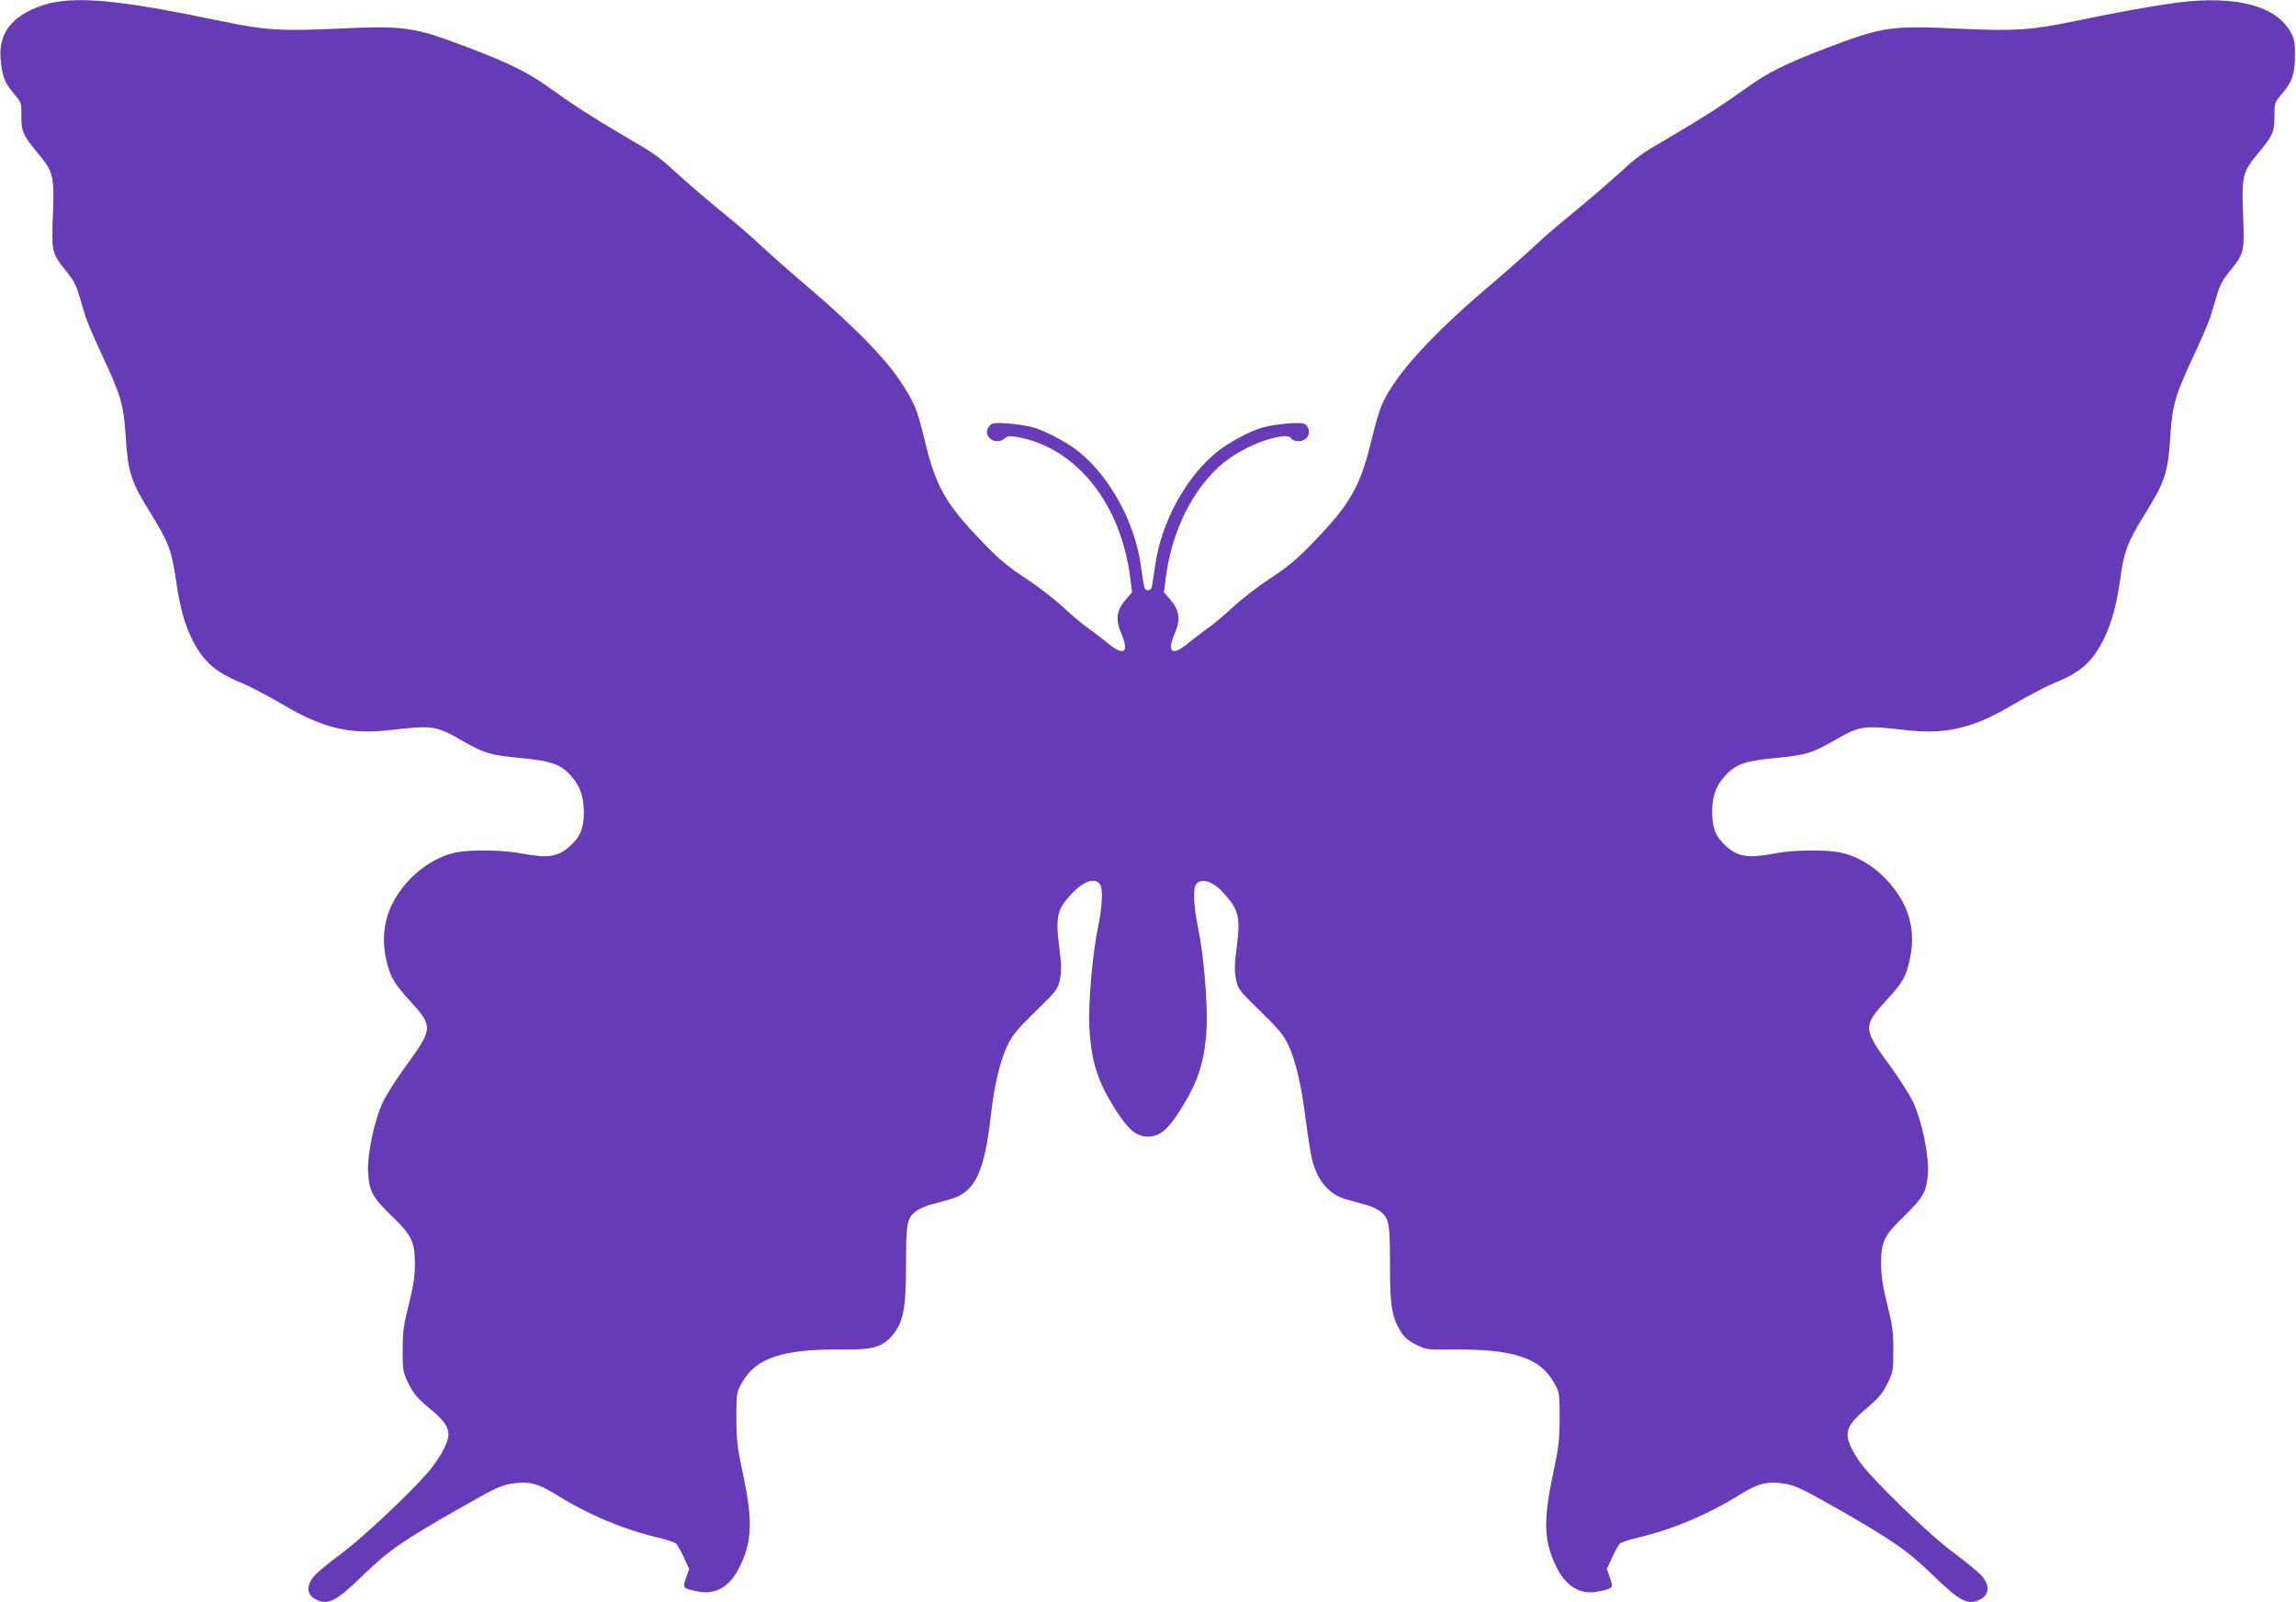 <?xml version="1.0" standalone="no"?>
<!DOCTYPE svg PUBLIC "-//W3C//DTD SVG 20010904//EN"
 "http://www.w3.org/TR/2001/REC-SVG-20010904/DTD/svg10.dtd">
<svg version="1.0" xmlns="http://www.w3.org/2000/svg"
 width="1280pt" height="893pt" viewBox="0 0 1280 893"
 preserveAspectRatio="xMidYMid meet">
<g transform="translate(0,893) scale(0.1,-0.1)"
fill="#673ab7" stroke="none">
<path d="M313 8919 c-74 -12 -157 -46 -206 -83 -81 -61 -113 -138 -103 -241 9
-92 22 -126 71 -184 44 -52 45 -53 44 -125 -1 -87 10 -112 92 -210 86 -102 93
-129 84 -344 -8 -205 -7 -213 74 -313 39 -47 57 -82 72 -134 11 -38 27 -92 36
-120 8 -27 48 -120 88 -206 107 -227 124 -283 135 -452 14 -215 28 -258 146
-448 93 -151 111 -198 134 -356 23 -158 47 -248 92 -338 62 -123 130 -183 274
-241 46 -19 149 -73 229 -120 222 -132 375 -169 593 -144 248 28 260 27 413
-61 120 -68 153 -78 321 -94 165 -16 214 -32 270 -87 58 -59 82 -121 83 -213
0 -93 -20 -141 -81 -194 -66 -58 -121 -66 -273 -37 -94 18 -271 21 -352 6
-146 -27 -296 -148 -366 -296 -44 -92 -54 -200 -29 -307 22 -93 43 -129 131
-225 131 -144 131 -154 -26 -369 -49 -67 -105 -155 -124 -195 -49 -105 -88
-291 -83 -393 6 -105 25 -139 133 -244 111 -107 128 -143 128 -266 0 -69 -8
-122 -34 -225 -29 -116 -34 -152 -34 -255 0 -116 1 -123 33 -188 28 -56 48
-80 113 -134 84 -69 109 -104 109 -151 0 -43 -52 -137 -118 -213 -102 -118
-364 -363 -482 -451 -63 -46 -130 -101 -148 -122 -46 -53 -43 -105 9 -131 67
-35 113 -11 264 136 139 135 219 191 532 369 195 112 233 130 293 140 95 16
147 3 251 -61 176 -110 375 -194 563 -238 49 -12 96 -27 104 -34 8 -6 28 -41
44 -77 l30 -65 -17 -49 c-21 -57 -18 -60 62 -76 100 -21 179 23 234 132 72
142 77 259 22 517 -33 154 -37 193 -38 316 0 128 2 144 24 185 79 152 229 203
586 198 145 -1 200 14 251 69 69 75 85 149 85 407 0 227 5 256 54 294 16 13
52 29 82 37 29 8 78 22 108 30 141 39 192 146 230 475 18 165 53 305 95 391
25 50 58 90 155 184 118 115 123 122 134 176 9 44 9 81 -4 180 -21 170 -12
210 68 296 65 70 128 93 158 56 19 -22 15 -125 -10 -243 -31 -151 -54 -417
-48 -555 10 -195 48 -311 157 -477 66 -100 108 -133 170 -133 60 0 103 32 163
122 114 172 154 292 164 488 6 138 -17 404 -48 555 -25 118 -29 221 -10 243
28 34 92 15 147 -45 90 -97 100 -135 79 -304 -13 -101 -14 -138 -4 -183 11
-54 16 -61 134 -176 95 -92 131 -134 154 -183 42 -83 77 -233 101 -427 11 -88
27 -187 35 -220 31 -119 96 -194 190 -220 30 -8 79 -22 108 -30 30 -8 66 -24
82 -37 49 -38 54 -67 54 -294 0 -231 10 -294 59 -374 20 -33 43 -53 85 -74 55
-28 61 -29 189 -28 360 5 510 -46 589 -198 22 -41 24 -57 24 -185 -1 -123 -5
-162 -38 -316 -55 -258 -50 -375 22 -517 55 -109 134 -153 234 -132 80 16 83
19 62 76 l-17 49 30 65 c16 36 36 71 44 77 8 7 55 22 104 34 188 44 387 128
563 238 104 64 156 77 251 61 60 -10 98 -28 293 -139 309 -177 393 -235 532
-370 151 -147 197 -171 264 -136 52 26 55 78 9 132 -18 20 -87 76 -152 125
-147 108 -472 424 -534 518 -91 139 -85 182 40 287 72 61 93 86 120 141 32 64
33 71 33 187 0 102 -5 140 -34 255 -25 102 -34 157 -34 225 -1 123 17 159 128
266 108 105 127 139 133 244 5 102 -34 288 -83 393 -19 40 -75 128 -124 195
-158 216 -158 225 -19 378 87 96 102 122 124 218 38 170 -4 315 -131 450 -75
79 -170 134 -264 151 -81 15 -258 12 -352 -6 -152 -29 -207 -21 -273 37 -60
53 -81 101 -81 194 0 92 24 153 83 212 56 56 105 72 270 88 168 16 201 26 321
94 153 88 165 89 413 61 218 -25 371 12 593 144 80 47 183 101 229 120 150 60
216 121 280 256 42 89 69 193 90 349 18 128 40 185 130 330 118 190 132 233
146 448 11 169 28 225 135 452 40 86 80 179 88 206 9 28 25 82 36 120 15 52
33 87 72 134 81 100 82 108 74 313 -9 215 -2 242 84 344 81 97 91 119 91 208
0 74 0 75 45 127 55 64 69 109 69 214 1 63 -4 89 -21 121 -80 151 -305 211
-630 170 -137 -18 -333 -53 -583 -105 -237 -49 -326 -55 -633 -41 -387 18
-429 12 -740 -106 -231 -88 -333 -139 -452 -225 -134 -96 -241 -165 -415 -267
-183 -107 -183 -107 -315 -227 -61 -55 -169 -147 -240 -205 -71 -57 -167 -140
-214 -185 -47 -44 -167 -150 -266 -234 -317 -271 -505 -480 -580 -644 -13 -28
-40 -119 -59 -200 -62 -257 -118 -356 -321 -566 -96 -100 -145 -140 -245 -206
-69 -45 -163 -118 -210 -162 -47 -44 -107 -94 -133 -112 -26 -18 -75 -55 -108
-82 -95 -80 -127 -59 -79 53 33 78 25 128 -30 191 l-31 36 10 80 c33 264 155
506 326 645 67 54 177 110 260 131 74 19 99 19 115 0 18 -21 64 -19 85 5 22
25 13 68 -18 79 -24 9 -157 -3 -222 -20 -70 -18 -198 -86 -263 -140 -170 -138
-307 -389 -341 -624 -7 -44 -14 -95 -17 -112 -4 -24 -10 -33 -24 -33 -14 0
-20 9 -24 33 -3 17 -10 68 -17 112 -34 235 -171 486 -341 624 -65 54 -193 122
-263 140 -65 17 -198 29 -222 20 -12 -5 -25 -20 -29 -34 -13 -52 56 -86 98
-48 16 14 26 15 76 6 325 -62 571 -371 623 -784 l10 -80 -31 -36 c-55 -63 -63
-113 -30 -191 48 -112 16 -133 -79 -53 -33 27 -82 64 -108 82 -26 18 -86 68
-133 112 -47 44 -141 117 -210 162 -100 66 -149 106 -245 206 -203 210 -259
309 -320 565 -43 177 -56 209 -142 338 -83 124 -254 298 -498 507 -99 84 -219
190 -266 234 -47 45 -143 128 -214 185 -71 58 -179 150 -240 205 -132 120
-132 120 -315 227 -174 102 -281 171 -415 267 -119 86 -221 137 -452 225 -311
118 -353 124 -740 106 -307 -14 -396 -8 -633 41 -521 109 -758 136 -927 108z"/>
</g>
</svg>
